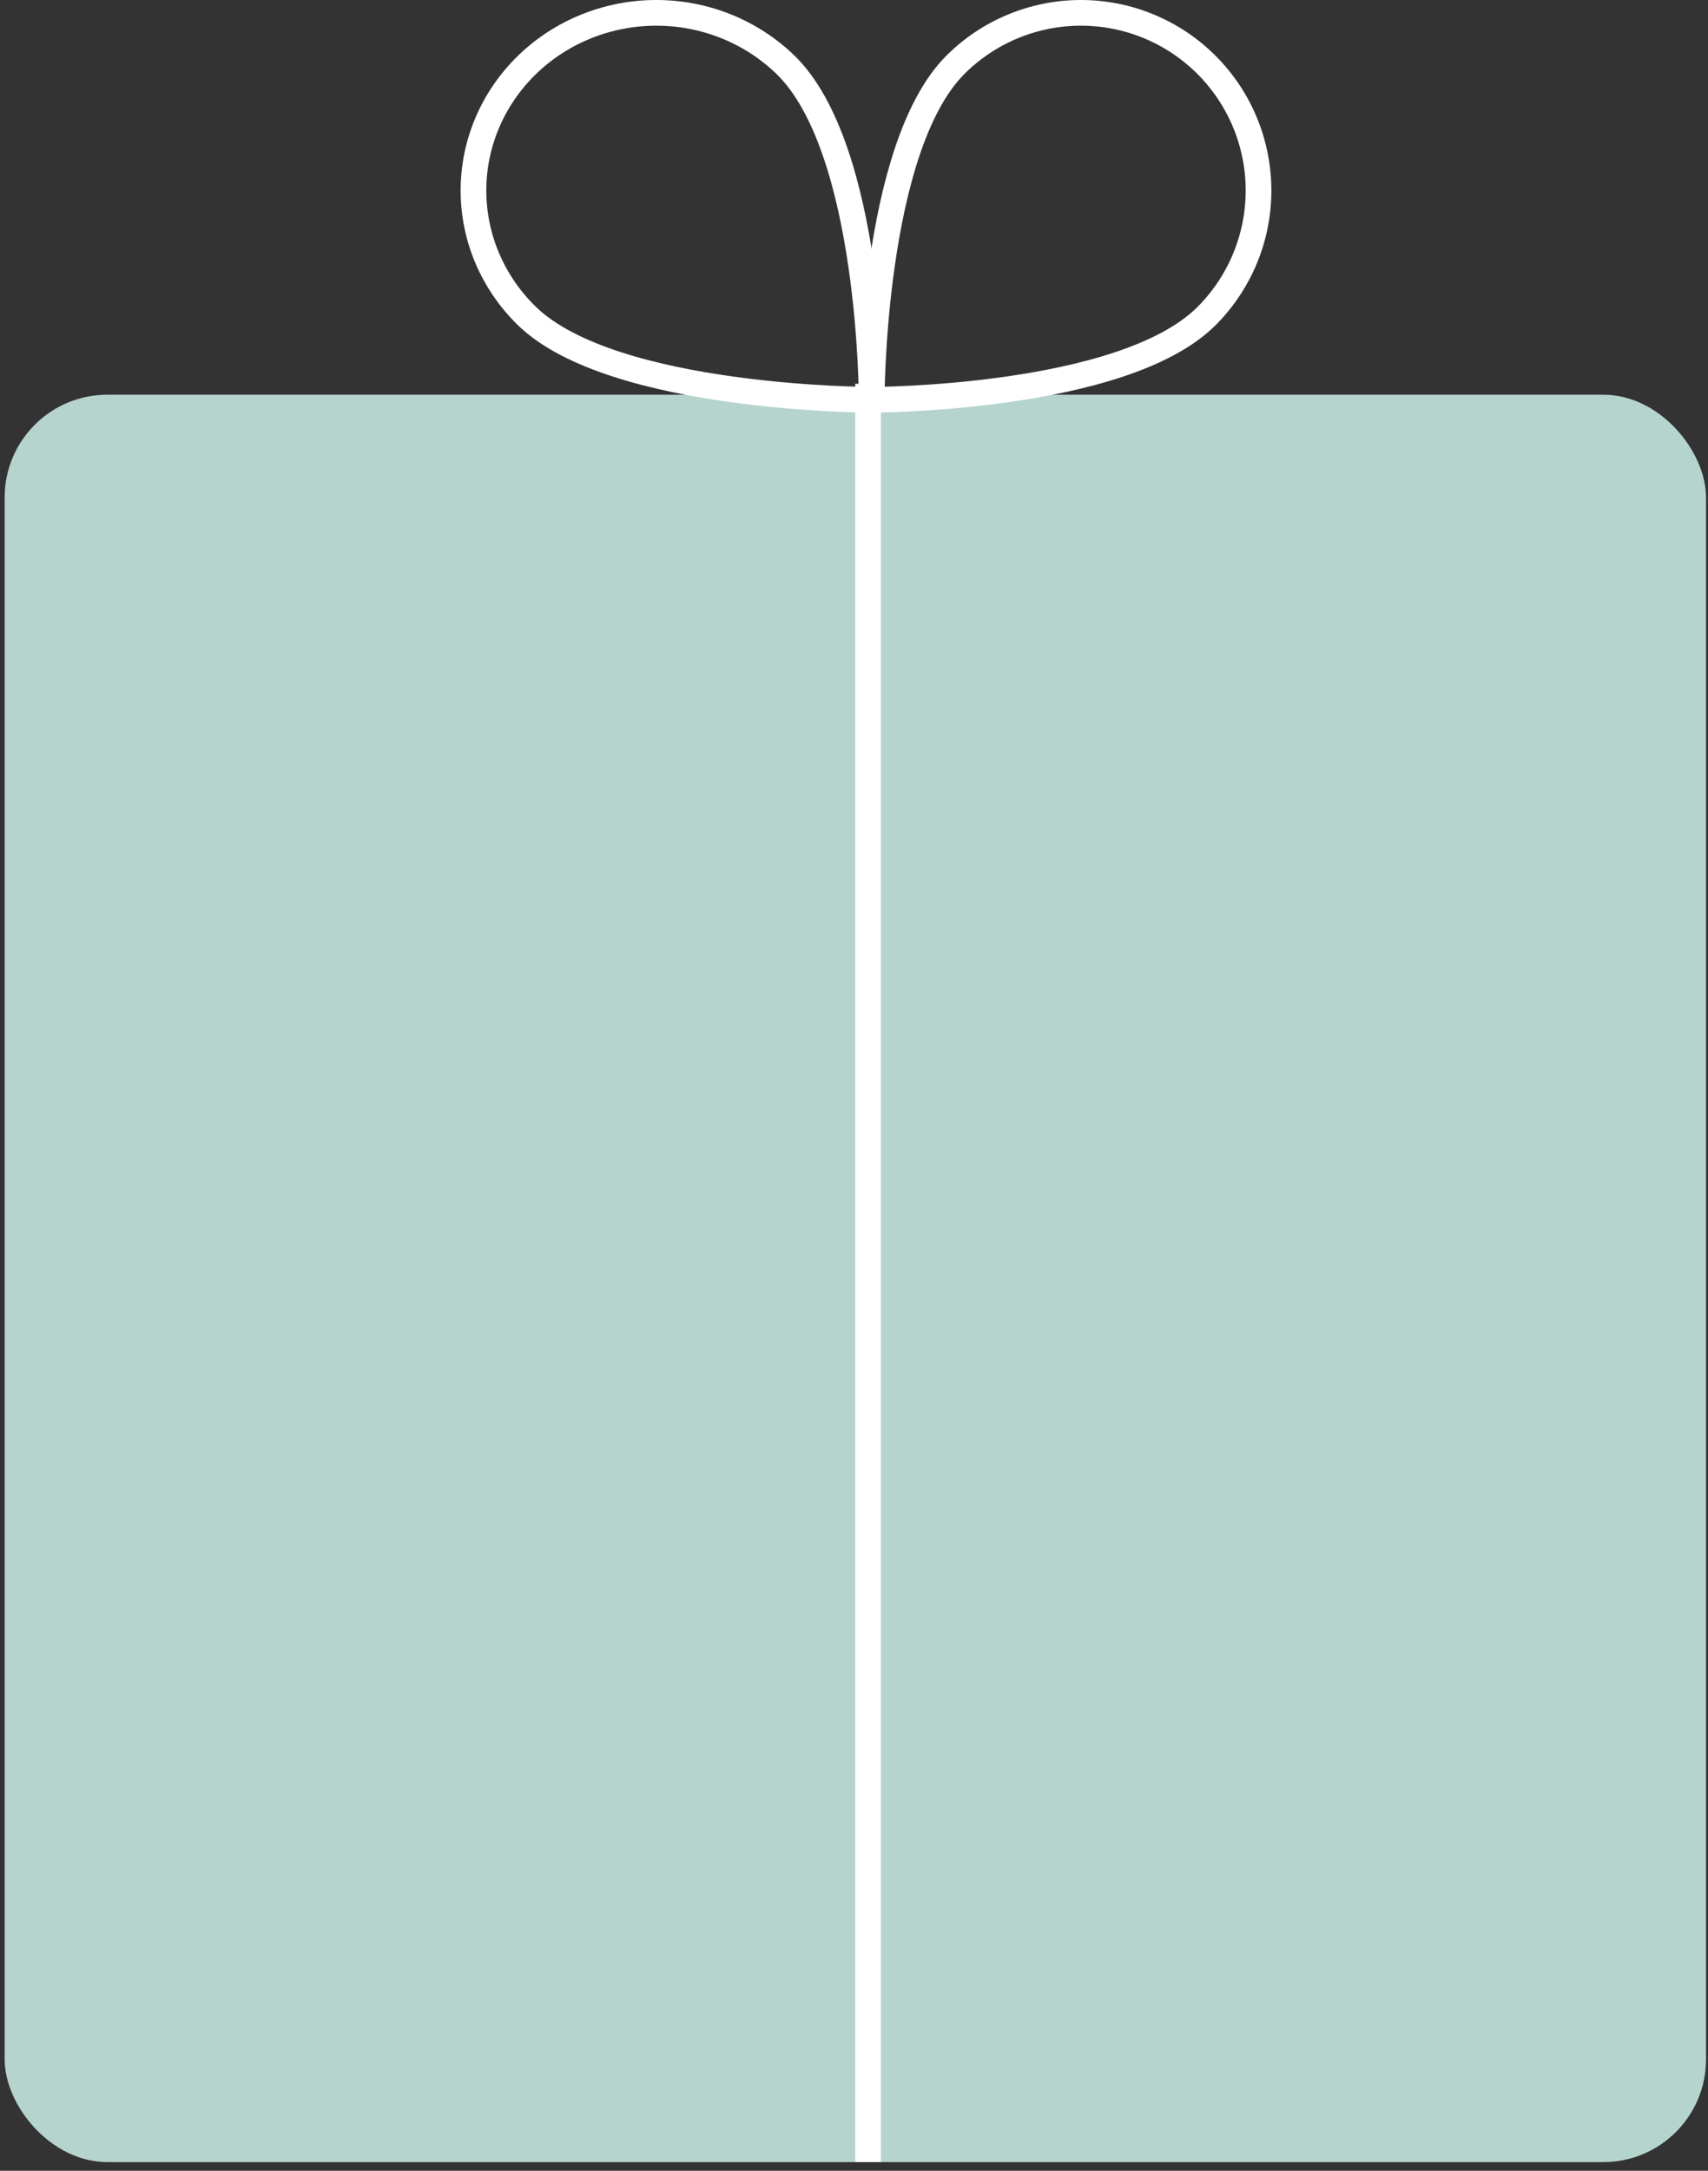 <?xml version="1.0" encoding="UTF-8"?> <svg xmlns="http://www.w3.org/2000/svg" width="133" height="169" viewBox="0 0 133 169" fill="none"><rect x="0" y="0" width="133" height="169" fill="#333333" stroke="none"/> <rect x="0.362" y="30.728" width="132.484" height="137.596" rx="8" fill="#B5D4CE"></rect> <path d="M93.955 24.604C87.435 31.124 67.876 31.124 67.876 31.124C67.876 31.124 67.876 11.565 74.396 5.045C76.99 2.454 80.507 0.999 84.174 1C87.841 1.001 91.357 2.458 93.949 5.051C96.542 7.644 97.999 11.16 98 14.826C98.001 18.493 96.546 22.01 93.955 24.604Z" stroke="white" stroke-width="2" stroke-linecap="round" stroke-linejoin="round"></path> <path d="M41.032 24.604C47.743 31.124 67.878 31.124 67.878 31.124C67.878 31.124 67.878 11.565 61.166 5.045C58.496 2.454 54.875 0.999 51.101 1C47.326 1.001 43.707 2.458 41.038 5.051C38.369 7.643 36.869 11.16 36.868 14.826C36.867 18.493 38.365 22.01 41.032 24.604V24.604Z" stroke="white" stroke-width="2" stroke-linecap="round" stroke-linejoin="round"></path> <line x1="67.596" y1="29.878" x2="67.596" y2="168.324" stroke="white" stroke-width="2"></line> </svg> 